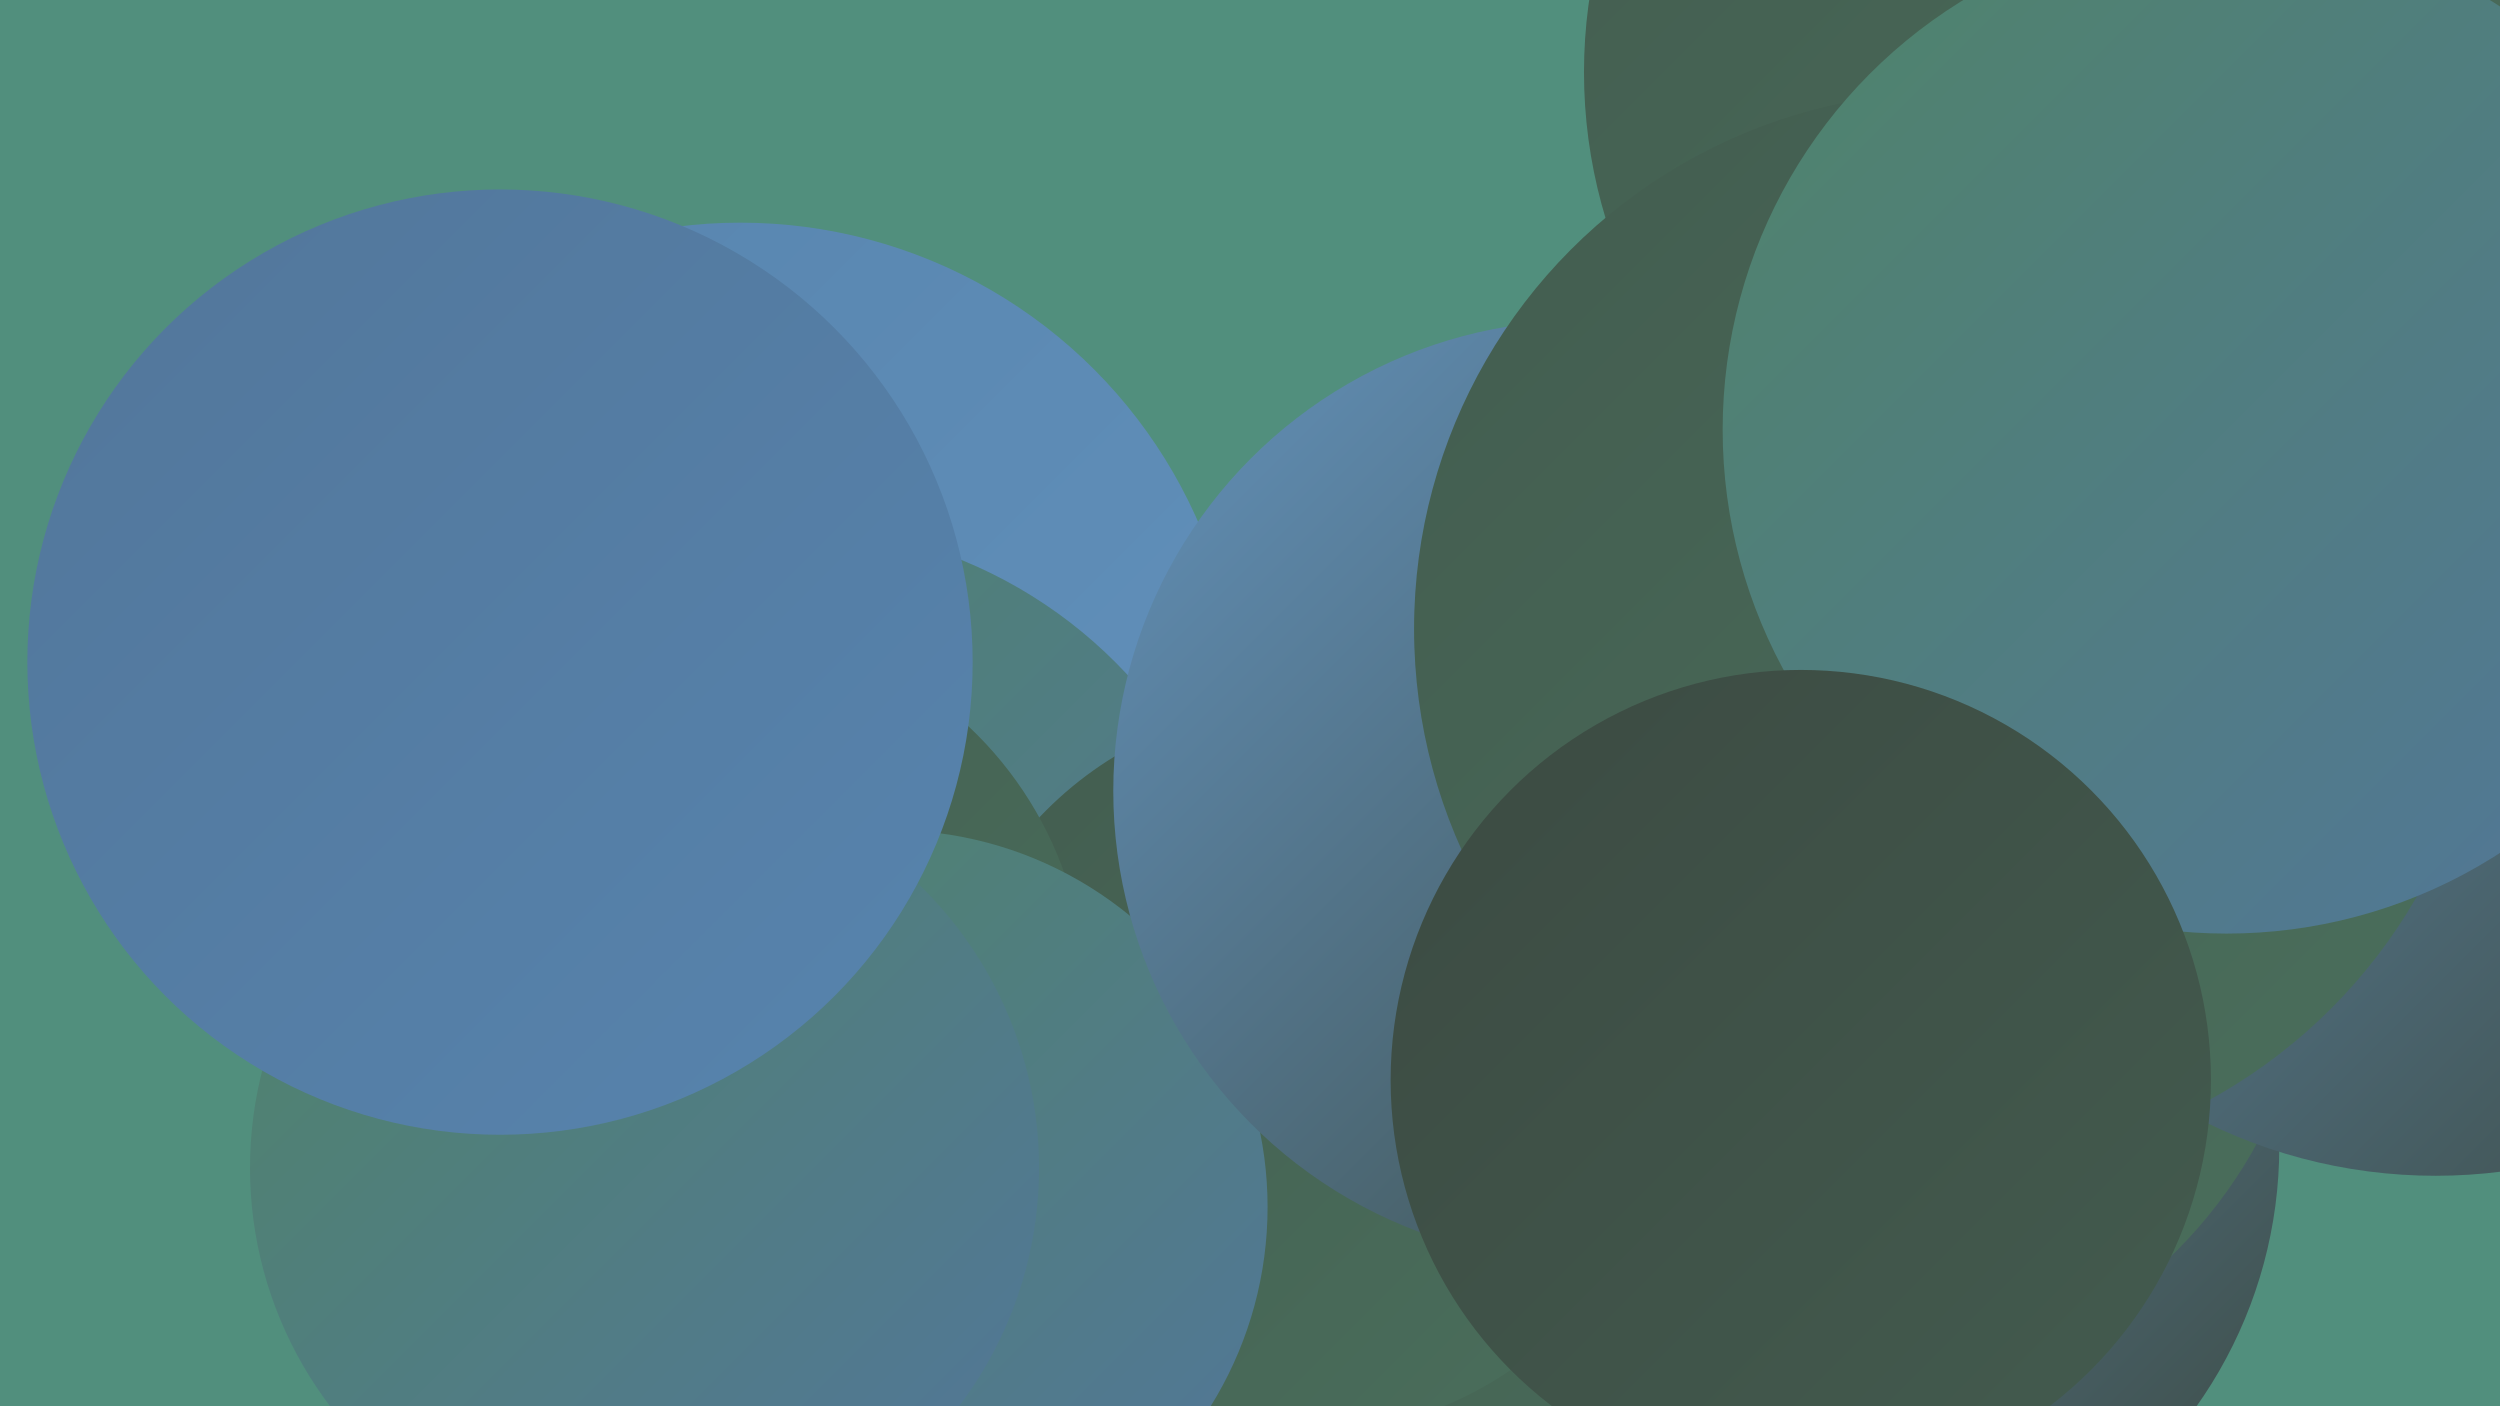 <?xml version="1.0" encoding="UTF-8"?><svg width="1280" height="720" xmlns="http://www.w3.org/2000/svg"><defs><linearGradient id="grad0" x1="0%" y1="0%" x2="100%" y2="100%"><stop offset="0%" style="stop-color:#3c4a42;stop-opacity:1" /><stop offset="100%" style="stop-color:#435c4f;stop-opacity:1" /></linearGradient><linearGradient id="grad1" x1="0%" y1="0%" x2="100%" y2="100%"><stop offset="0%" style="stop-color:#435c4f;stop-opacity:1" /><stop offset="100%" style="stop-color:#4a6f5c;stop-opacity:1" /></linearGradient><linearGradient id="grad2" x1="0%" y1="0%" x2="100%" y2="100%"><stop offset="0%" style="stop-color:#4a6f5c;stop-opacity:1" /><stop offset="100%" style="stop-color:#4f8469;stop-opacity:1" /></linearGradient><linearGradient id="grad3" x1="0%" y1="0%" x2="100%" y2="100%"><stop offset="0%" style="stop-color:#4f8469;stop-opacity:1" /><stop offset="100%" style="stop-color:#52769a;stop-opacity:1" /></linearGradient><linearGradient id="grad4" x1="0%" y1="0%" x2="100%" y2="100%"><stop offset="0%" style="stop-color:#52769a;stop-opacity:1" /><stop offset="100%" style="stop-color:#5784ae;stop-opacity:1" /></linearGradient><linearGradient id="grad5" x1="0%" y1="0%" x2="100%" y2="100%"><stop offset="0%" style="stop-color:#5784ae;stop-opacity:1" /><stop offset="100%" style="stop-color:#6392bc;stop-opacity:1" /></linearGradient><linearGradient id="grad6" x1="0%" y1="0%" x2="100%" y2="100%"><stop offset="0%" style="stop-color:#6392bc;stop-opacity:1" /><stop offset="100%" style="stop-color:#3c4a42;stop-opacity:1" /></linearGradient></defs><rect width="1280" height="720" fill="#518f7d" /><circle cx="379" cy="370" r="256" fill="url(#grad5)" /><circle cx="522" cy="620" r="242" fill="url(#grad6)" /><circle cx="1070" cy="292" r="236" fill="url(#grad4)" /><circle cx="937" cy="587" r="230" fill="url(#grad6)" /><circle cx="402" cy="508" r="239" fill="url(#grad3)" /><circle cx="944" cy="470" r="241" fill="url(#grad1)" /><circle cx="999" cy="386" r="208" fill="url(#grad5)" /><circle cx="845" cy="574" r="222" fill="url(#grad1)" /><circle cx="668" cy="547" r="187" fill="url(#grad1)" /><circle cx="365" cy="511" r="191" fill="url(#grad1)" /><circle cx="1199" cy="168" r="269" fill="url(#grad3)" /><circle cx="456" cy="618" r="193" fill="url(#grad3)" /><circle cx="811" cy="405" r="241" fill="url(#grad6)" /><circle cx="1069" cy="37" r="258" fill="url(#grad1)" /><circle cx="330" cy="598" r="202" fill="url(#grad3)" /><circle cx="256" cy="339" r="242" fill="url(#grad4)" /><circle cx="1247" cy="335" r="267" fill="url(#grad6)" /><circle cx="999" cy="322" r="275" fill="url(#grad1)" /><circle cx="1140" cy="220" r="258" fill="url(#grad3)" /><circle cx="922" cy="553" r="210" fill="url(#grad0)" /></svg>